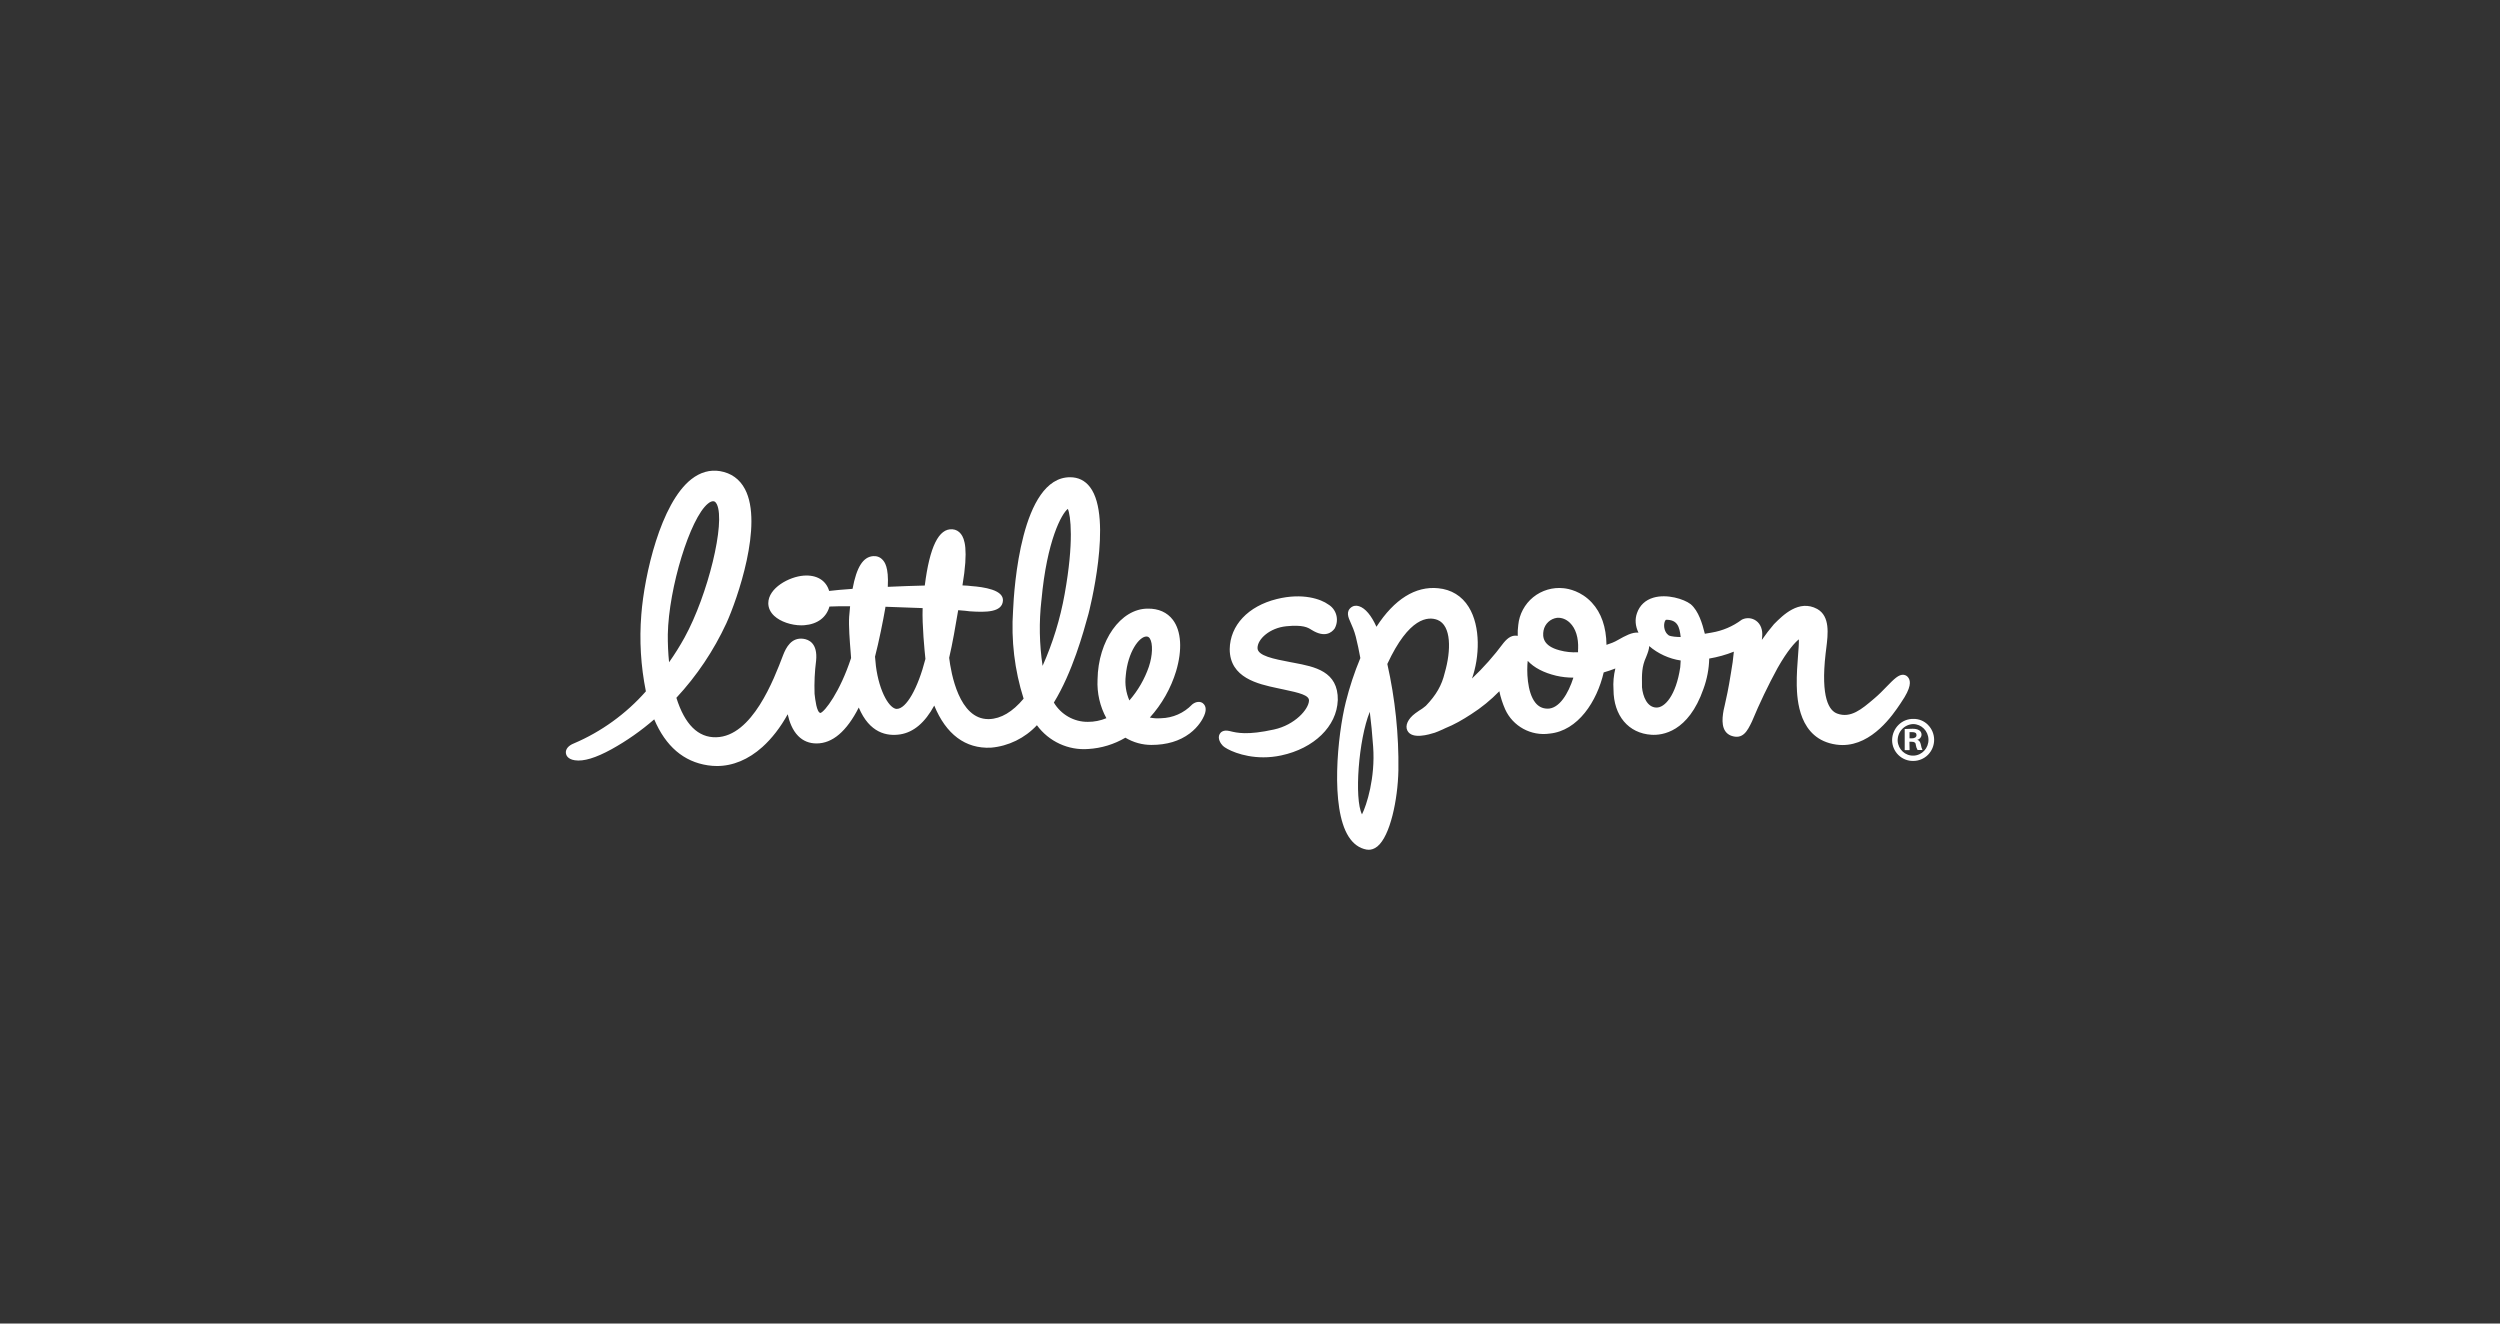 <svg width="170" height="90" viewBox="0 0 170 90" fill="none" xmlns="http://www.w3.org/2000/svg">
<rect x="0" y="0" width="170" height="90" fill="#333333" stroke="none"/>
<g clip-path="url(#clip0_1351_55531)">
<path fill-rule="evenodd" clip-rule="evenodd" d="M131.103 49.29C130.837 49.022 130.477 48.877 130.106 48.885C129.726 48.879 129.363 49.027 129.093 49.298C128.822 49.569 128.668 49.937 128.663 50.325C128.663 50.708 128.819 51.076 129.09 51.341C129.361 51.606 129.724 51.752 130.098 51.743C130.474 51.746 130.835 51.595 131.103 51.327C131.37 51.057 131.521 50.691 131.521 50.306C131.521 49.926 131.37 49.56 131.105 49.295L131.103 49.29ZM130.131 51.383C129.562 51.408 129.076 50.964 129.04 50.381C129.031 50.091 129.135 49.806 129.33 49.594C129.528 49.376 129.802 49.248 130.089 49.237C130.661 49.237 131.125 49.706 131.136 50.289C131.147 50.872 130.701 51.358 130.131 51.383ZM130.377 50.306C130.536 50.272 130.656 50.133 130.664 49.968C130.67 49.848 130.614 49.733 130.516 49.666C130.377 49.574 130.209 49.555 130.045 49.555C129.869 49.555 129.693 49.572 129.52 49.572V51.009H129.852L129.841 50.44H129.994C130.167 50.434 130.273 50.504 130.273 50.649C130.29 50.772 130.332 50.892 130.394 50.998H130.728C130.675 50.889 130.639 50.769 130.622 50.649C130.581 50.456 130.511 50.348 130.377 50.306ZM130.003 50.208H129.849V49.784C129.905 49.784 129.964 49.784 130.022 49.784C130.232 49.784 130.321 49.842 130.321 49.993C130.321 50.144 130.173 50.208 130 50.208H130.003ZM81.81 47.83C81.62 47.679 81.344 47.699 81.101 47.877L81.059 47.913C80.501 48.491 79.753 48.821 78.951 48.84H78.932C78.684 48.863 78.432 48.843 78.189 48.793C79.007 47.888 79.619 46.808 79.976 45.636C80.409 44.179 80.328 42.906 79.755 42.149C79.37 41.641 78.778 41.376 78.047 41.387C76.205 41.387 74.672 43.559 74.633 46.211C74.589 47.132 74.795 48.033 75.234 48.837C74.837 49.002 74.407 49.089 73.975 49.086C73.031 49.097 72.141 48.586 71.663 47.774C72.928 45.706 73.659 43.045 74.016 41.747C74.033 41.683 75.716 35.213 74.12 33.122C73.779 32.675 73.324 32.452 72.763 32.452C69.439 32.458 68.953 40.003 68.889 41.507C68.749 43.545 68.989 45.563 69.606 47.509C68.855 48.408 68.065 48.874 67.258 48.899C67.239 48.899 67.222 48.899 67.203 48.899C65.221 48.902 64.671 45.789 64.543 44.731C64.766 43.785 64.986 42.512 65.157 41.493C65.519 41.521 65.802 41.546 65.966 41.572H65.989C67.027 41.641 68.141 41.647 68.199 40.854C68.224 40.525 67.976 40.271 67.465 40.098C67.024 39.95 66.466 39.883 66.072 39.855C65.935 39.833 65.718 39.819 65.447 39.807C65.86 37.345 65.592 36.631 65.344 36.31C65.198 36.12 64.998 36.008 64.766 35.992C63.836 35.919 63.217 37.172 62.885 39.816C62.083 39.835 61.215 39.866 60.37 39.905C60.445 38.537 60.138 38.2 60.018 38.068C59.85 37.884 59.627 37.798 59.373 37.817C58.692 37.87 58.248 38.557 57.974 40.042C57.313 40.089 56.755 40.137 56.383 40.184C56.169 39.461 55.535 39.076 54.647 39.143C53.667 39.216 52.244 39.98 52.244 41.019C52.244 41.337 52.383 41.636 52.651 41.884C53.07 42.272 53.804 42.523 54.496 42.523C54.563 42.523 54.63 42.523 54.697 42.515C55.585 42.445 56.196 41.987 56.403 41.245C56.724 41.228 57.215 41.223 57.807 41.225C57.785 41.452 57.762 41.683 57.743 41.932C57.701 42.54 57.782 43.576 57.843 44.332C57.855 44.483 57.866 44.623 57.874 44.745C57.117 47.056 56.082 48.399 55.789 48.483C55.532 48.444 55.434 47.57 55.39 47.179C55.365 46.431 55.398 45.672 55.496 44.918C55.61 43.74 54.996 43.484 54.617 43.436C53.818 43.336 53.455 44.022 53.252 44.547C52.623 46.202 51.15 50.077 48.702 50.133C47.473 50.166 46.561 49.259 45.994 47.45C47.387 45.951 48.529 44.246 49.394 42.381C50.125 40.773 51.923 35.648 50.656 33.256C50.295 32.578 49.726 32.167 48.958 32.036C48.272 31.925 47.616 32.112 47.007 32.589C44.922 34.23 43.817 39.101 43.61 41.784C43.468 43.534 43.574 45.292 43.92 47.012C42.575 48.539 40.88 49.764 39.018 50.554C38.65 50.699 38.449 50.945 38.48 51.213C38.494 51.333 38.58 51.623 39.091 51.699C39.688 51.788 40.503 51.542 41.586 50.948C42.619 50.376 43.593 49.692 44.487 48.916C45.265 50.749 46.491 51.799 48.135 52.042C48.342 52.073 48.548 52.089 48.752 52.089C49.835 52.089 50.893 51.648 51.839 50.8C52.487 50.219 53.081 49.449 53.564 48.569C53.676 49.08 53.882 49.647 54.273 50.043C54.611 50.387 55.038 50.557 55.529 50.554C56.609 50.554 57.572 49.731 58.396 48.112C59.127 49.848 60.308 50.08 61.221 49.937C62.128 49.792 62.904 49.133 63.529 47.978C64.33 49.934 65.648 50.923 67.379 50.842C68.576 50.741 69.695 50.191 70.51 49.315C71.314 50.417 72.643 51.04 74.011 50.931C74.896 50.878 75.761 50.613 76.526 50.163C77.062 50.484 77.67 50.655 78.296 50.655C79.334 50.655 80.21 50.395 80.9 49.876C81.514 49.413 81.793 48.877 81.882 48.667C82.1 48.167 81.927 47.93 81.807 47.835L81.81 47.83ZM45.497 45.036C45.433 44.405 45.405 43.766 45.411 43.135C45.472 39.972 46.926 35.238 48.138 34.247C48.291 34.121 48.425 34.068 48.534 34.088C48.568 34.093 48.66 34.11 48.749 34.297C49.338 35.537 48.146 40.444 46.55 43.352C46.231 43.93 45.877 44.497 45.494 45.038L45.497 45.036ZM60.984 48.207C60.749 48.207 60.459 47.936 60.205 47.47C59.901 46.914 59.672 46.144 59.563 45.301C59.538 45.108 59.518 44.896 59.501 44.653C59.755 43.685 60.068 42.124 60.191 41.398C60.199 41.351 60.208 41.306 60.213 41.259C61.056 41.284 61.93 41.315 62.739 41.351C62.695 42.493 62.876 44.307 62.929 44.807C62.416 46.814 61.623 48.204 60.984 48.204V48.207ZM70.82 40.809V40.801C71.189 36.734 72.199 34.922 72.612 34.604C72.805 35.023 73.037 36.851 72.397 40.394C72.096 42.08 71.594 43.718 70.896 45.279C70.675 43.799 70.647 42.3 70.817 40.809H70.82ZM76.797 47.629C76.568 47.104 76.481 46.523 76.551 45.951V45.94C76.693 44.313 77.478 43.283 77.952 43.283C77.961 43.283 77.972 43.283 77.98 43.283C78.07 43.291 78.131 43.33 78.187 43.414C78.407 43.749 78.379 44.575 78.123 45.337C77.835 46.177 77.38 46.962 76.797 47.632V47.629ZM90.968 47.618C90.904 49.387 89.358 50.892 87.122 51.369C86.695 51.461 86.29 51.498 85.91 51.498C84.442 51.498 83.376 50.934 83.158 50.719C82.999 50.56 82.773 50.211 82.938 49.912C83.005 49.792 83.183 49.608 83.613 49.711L83.647 49.719C84.113 49.834 84.816 50.007 86.636 49.605C88.049 49.295 88.987 48.237 89.012 47.643C89.026 47.277 88.367 47.112 87.278 46.883C87.136 46.853 86.988 46.822 86.837 46.789C85.559 46.515 83.621 46.099 83.621 44.142C83.644 42.521 84.872 41.217 86.823 40.734C88.599 40.293 89.843 40.751 90.318 41.1C90.868 41.424 91.069 42.121 90.778 42.699L90.751 42.747C90.552 43.017 90.084 43.392 89.185 42.83L89.162 42.816C88.931 42.671 88.612 42.473 87.471 42.585C86.349 42.694 85.511 43.456 85.511 44.064C85.511 44.597 86.611 44.807 87.772 45.03L87.982 45.069C89.397 45.337 91.005 45.641 90.971 47.615L90.968 47.618ZM129.277 47.768C129.994 46.73 129.913 46.325 129.788 46.113C129.712 45.985 129.595 45.907 129.456 45.887C129.118 45.845 128.797 46.169 128.272 46.71C128.029 46.962 127.753 47.244 127.477 47.475L127.404 47.537C126.603 48.218 125.849 48.86 124.936 48.525C124.384 48.329 123.798 47.464 124.141 44.449C124.155 44.332 124.169 44.207 124.186 44.081C124.306 43.112 124.456 41.907 123.571 41.41C122.329 40.734 121.235 41.837 120.646 42.428L120.629 42.445C120.336 42.786 120.063 43.143 119.806 43.514C119.814 43.439 119.823 43.364 119.828 43.291C119.873 42.822 119.722 42.428 119.41 42.208C119.136 42.015 118.781 41.982 118.483 42.119L118.452 42.133L118.424 42.152C117.832 42.593 117.135 42.892 116.398 43.015C116.239 43.045 116.088 43.071 115.929 43.096C115.761 42.414 115.502 41.546 114.977 41.094L114.963 41.083C114.508 40.731 113.344 40.371 112.428 40.642C111.881 40.804 111.496 41.167 111.315 41.692C111.164 42.119 111.2 42.571 111.415 43.02C110.991 42.97 110.488 43.255 110.053 43.5C109.751 43.679 109.525 43.754 109.241 43.849C109.224 42.638 108.889 41.672 108.244 40.977C107.518 40.195 106.661 40.033 106.329 40C105.592 39.916 104.836 40.14 104.258 40.608C103.68 41.078 103.312 41.77 103.242 42.498C103.208 42.758 103.195 43.004 103.206 43.238C102.851 43.174 102.566 43.322 102.243 43.715L102.234 43.727C101.592 44.592 100.878 45.398 100.096 46.138C100.61 44.698 100.699 42.607 99.873 41.276C99.409 40.525 98.689 40.084 97.796 40C96.252 39.844 94.812 40.748 93.598 42.621C93.257 41.856 92.841 41.357 92.417 41.223C92.222 41.161 92.037 41.184 91.898 41.287C91.501 41.58 91.683 41.985 91.845 42.342C91.954 42.585 92.088 42.883 92.197 43.308C92.311 43.768 92.412 44.24 92.504 44.748C92.099 45.717 91.767 46.724 91.513 47.743C90.957 49.962 90.444 54.925 91.708 56.893C92.021 57.382 92.428 57.678 92.917 57.77C92.961 57.778 93.014 57.784 93.073 57.784C93.238 57.784 93.447 57.733 93.662 57.558C94.538 56.846 95.052 54.361 95.091 52.385C95.125 49.954 94.871 47.52 94.338 45.15C95.814 41.968 97.112 41.904 97.754 42.155C98.7 42.537 98.681 44.232 98.245 45.742L98.24 45.759C98.044 46.596 97.659 47.266 96.959 47.994C96.749 48.165 96.713 48.187 96.643 48.232C96.573 48.274 96.478 48.332 96.241 48.505C95.739 48.877 95.527 49.34 95.703 49.683C96.018 50.303 97.179 49.943 97.561 49.826L97.584 49.817C97.676 49.781 97.74 49.759 97.785 49.739C97.924 49.686 97.936 49.68 98.114 49.597L98.265 49.524C98.915 49.262 99.443 48.952 100.035 48.569C100.735 48.123 101.377 47.598 101.955 47.004C102.042 47.422 102.176 47.833 102.349 48.229C102.871 49.39 104.116 50.068 105.375 49.884C107.306 49.694 108.596 47.693 109.051 45.725C109.319 45.647 109.584 45.558 109.844 45.457C109.729 45.926 109.684 46.409 109.718 46.892C109.723 48.664 110.737 49.87 112.303 49.965C113.02 50.01 114.807 49.798 115.837 46.839C116.079 46.175 116.211 45.485 116.227 44.782C116.802 44.684 117.363 44.528 117.902 44.313C117.86 44.784 117.796 45.256 117.71 45.728C117.531 46.867 117.391 47.475 117.28 47.967C117.255 48.081 117.229 48.187 117.204 48.301C117.093 48.91 117.02 49.747 117.704 50.024C118.522 50.325 118.829 49.689 119.128 49.072L119.136 49.055C119.65 47.819 120.236 46.596 120.875 45.424C121.562 44.212 122.07 43.676 122.321 43.475C122.332 43.732 122.299 44.181 122.268 44.561C122.223 45.142 122.167 45.862 122.179 46.618C122.206 47.52 122.29 50.269 124.864 50.632C125.009 50.652 125.151 50.663 125.291 50.663C127.326 50.663 128.719 48.6 129.196 47.891C129.227 47.846 129.252 47.807 129.274 47.774L129.277 47.768ZM92.615 55.378C92.079 54.317 92.384 50.283 93.14 48.419C93.14 48.416 93.143 48.41 93.146 48.408C93.238 49.122 93.31 49.895 93.374 50.775C93.528 52.891 92.931 54.752 92.615 55.378ZM105.235 48.187C105.218 48.187 105.204 48.187 105.188 48.187C104.869 48.173 104.615 48.042 104.409 47.788C103.823 47.065 103.814 45.563 103.884 44.938C104.319 45.404 104.964 45.742 105.816 45.948C106.204 46.038 106.597 46.08 106.991 46.08C106.642 47.171 106.033 48.19 105.232 48.19L105.235 48.187ZM107.309 44.137V44.151C107.309 44.218 107.309 44.285 107.306 44.352C106.885 44.377 106.463 44.332 106.053 44.221C104.914 43.922 104.883 43.308 104.961 42.875C105.051 42.417 105.422 42.071 105.885 42.01C106.201 41.99 106.508 42.11 106.756 42.353C107.15 42.736 107.345 43.366 107.312 44.131L107.309 44.137ZM114.254 45.39C113.969 47.288 113.204 48.137 112.627 48.114C112.004 48.095 111.714 47.361 111.655 46.73V46.599C111.644 45.862 111.638 45.329 111.931 44.69L111.937 44.675C112.06 44.374 112.138 44.145 112.146 43.933C112.724 44.438 113.506 44.801 114.287 44.913C114.282 45.069 114.273 45.228 114.257 45.382L114.254 45.39ZM113.475 43.202L113.447 43.182C113.193 42.995 113.121 42.615 113.179 42.353C113.207 42.233 113.255 42.163 113.288 42.144C114.075 42.138 114.209 42.627 114.287 43.319C114 43.313 113.643 43.291 113.472 43.205L113.475 43.202Z" fill="white"/>
</g>
<defs>
<clipPath id="clip0_1351_55531">
<rect width="95.4" height="25.784" fill="white" transform="translate(37.301 32)"/>
</clipPath>
</defs>
</svg>
